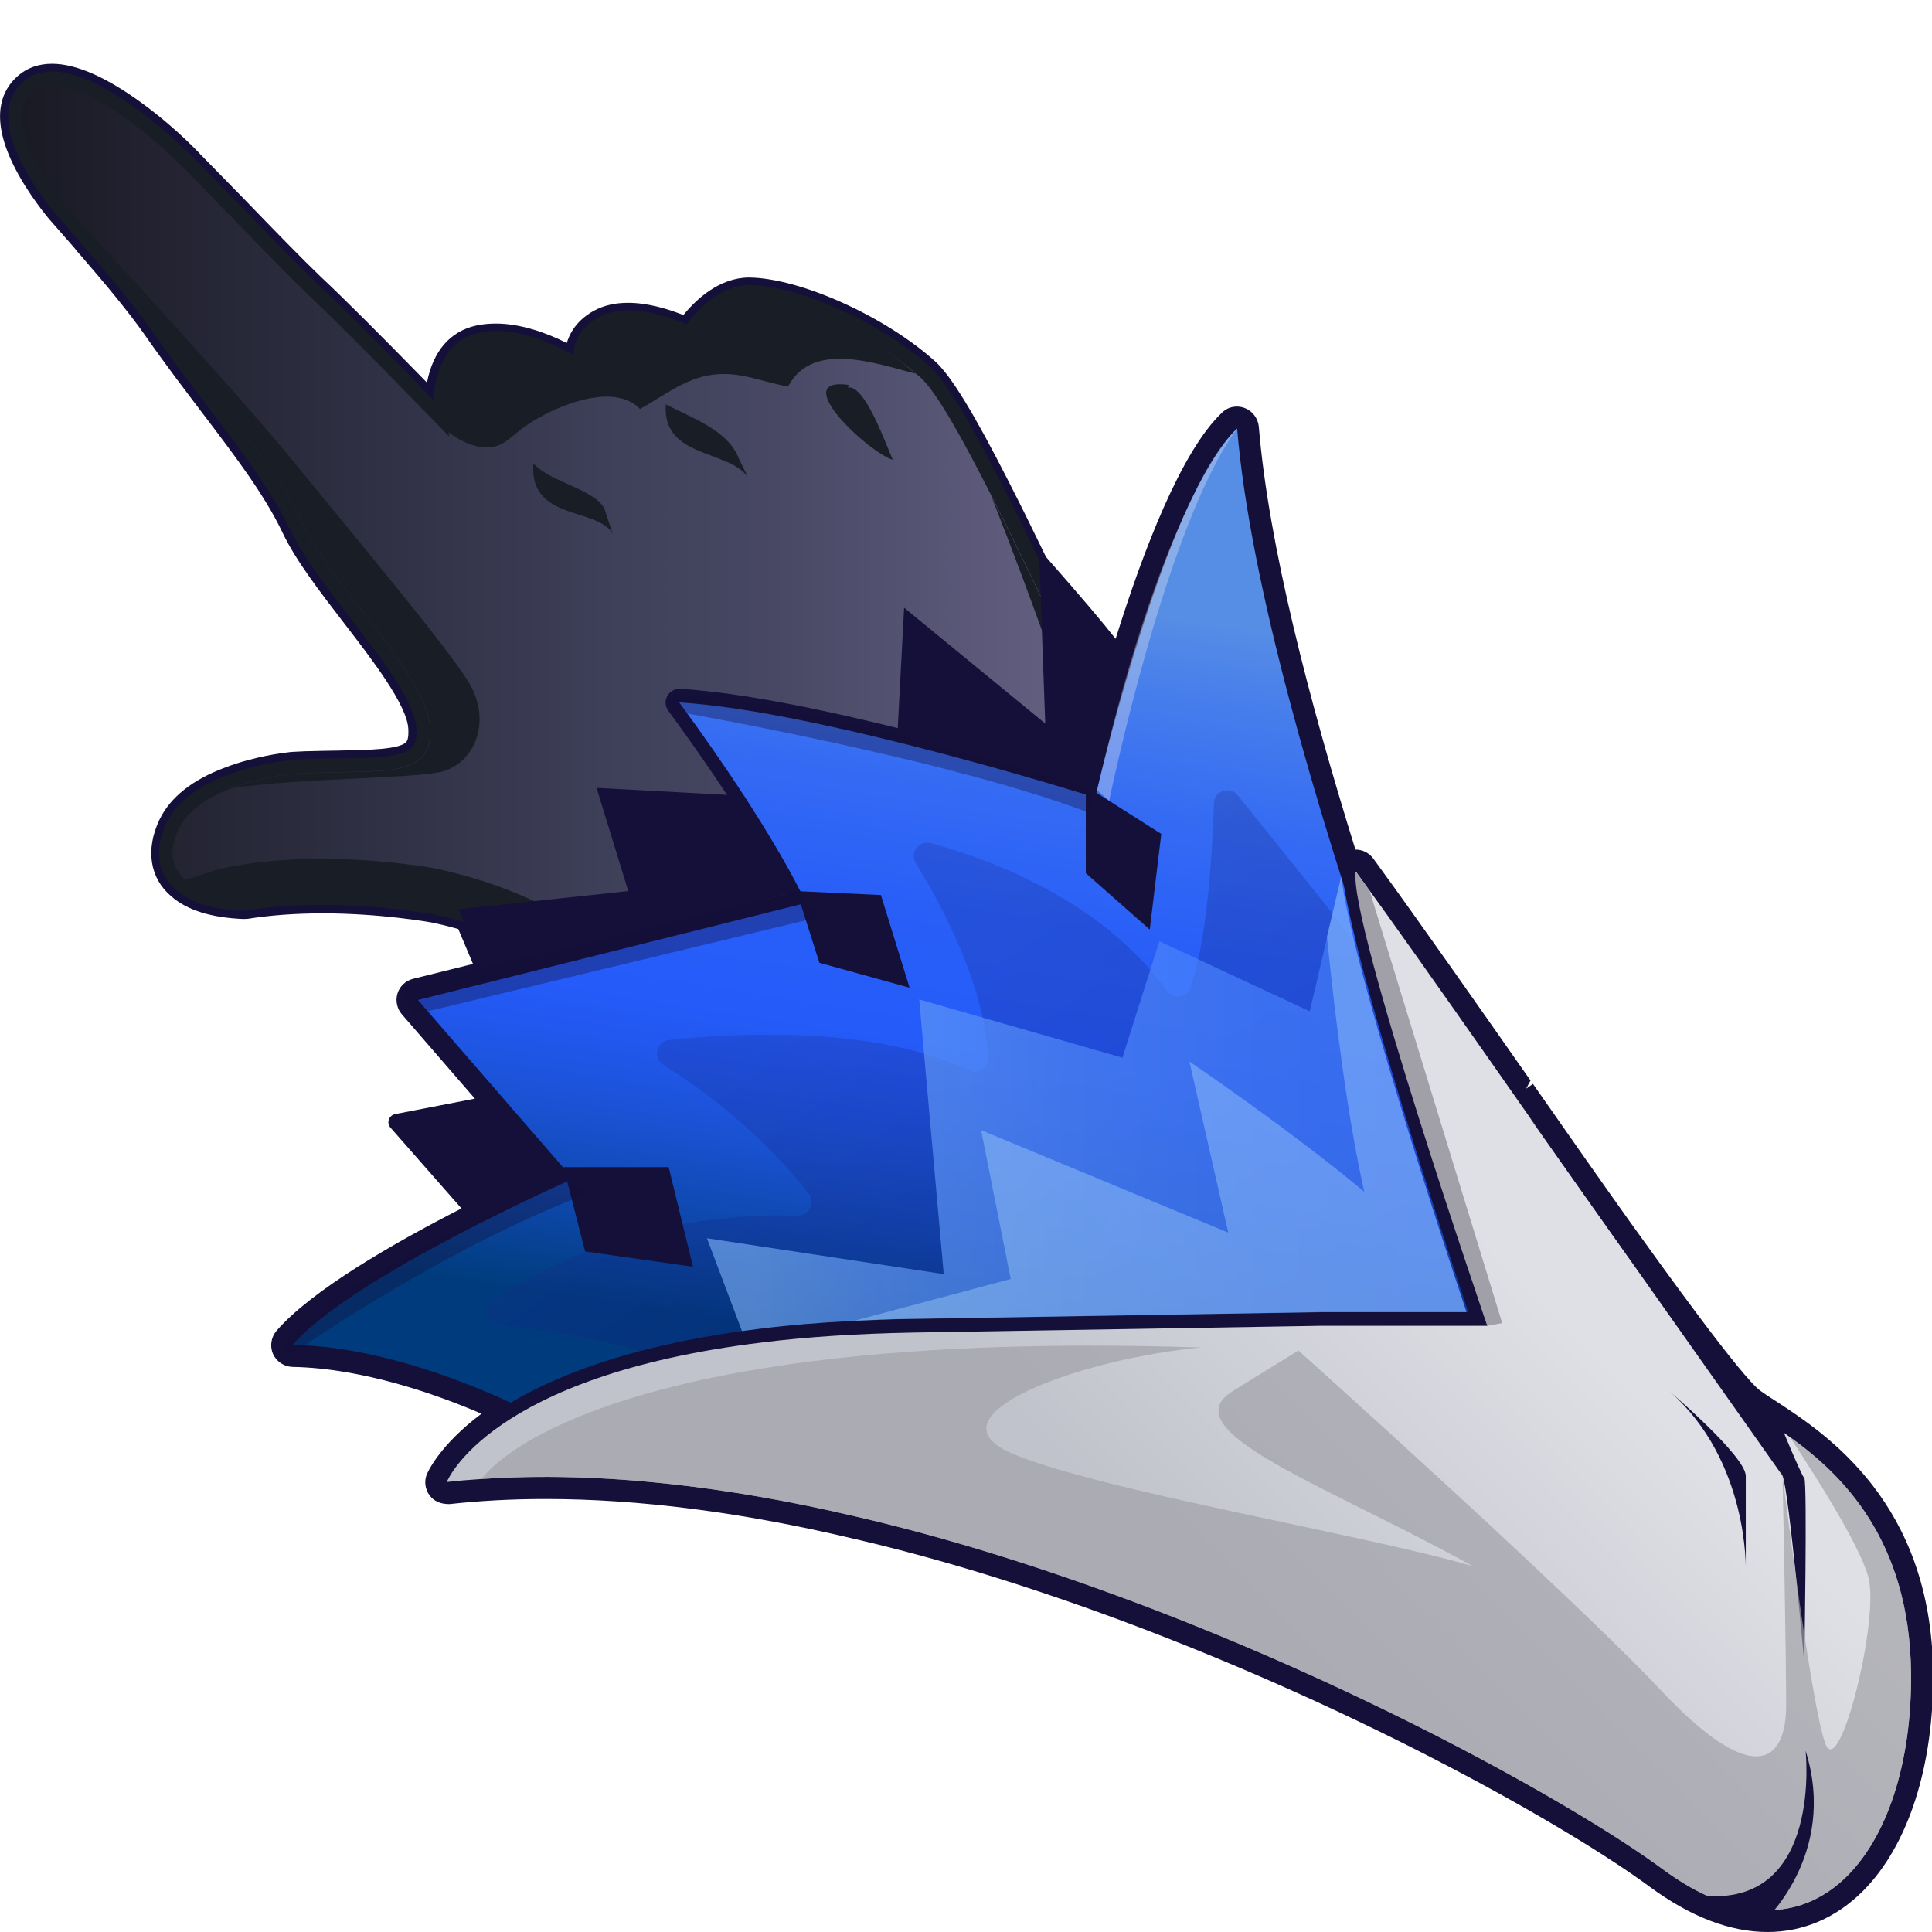 <?xml version="1.0" encoding="utf-8"?>
<!-- Generator: Adobe Illustrator 25.2.1, SVG Export Plug-In . SVG Version: 6.00 Build 0)  -->
<svg version="1.1" id="Слой_1" xmlns="http://www.w3.org/2000/svg" xmlns:xlink="http://www.w3.org/1999/xlink" x="0px" y="0px"
	 viewBox="0 0 1024 1024" style="enable-background:new 0 0 1024 1024;" xml:space="preserve">
<style type="text/css">
	.st0{fill:#14103A;}
	.st1{fill:#191E26;}
	.st2{fill:url(#SVGID_1_);}
	.st3{fill:url(#SVGID_2_);}
	.st4{opacity:0.26;fill:url(#SVGID_3_);}
	.st5{opacity:0.65;fill:url(#SVGID_4_);}
	.st6{fill:url(#SVGID_5_);}
	.st7{fill:url(#SVGID_6_);}
	.st8{opacity:0.68;fill:#A1A0A8;}
	.st9{fill:#A1A0A8;}
	.st10{opacity:0.36;fill:#14103A;}
	.st11{opacity:0.33;}
	.st12{fill:#EFEEED;}
	.st13{opacity:0.36;fill:#B5E1FF;}
</style>
<g>
	<path class="st0" d="M941.2,742.6c-3.1-2-5.9-3.8-8.1-5.4c-10.1-7.3-51.3-64.7-68.9-89.2c-16.2-22.7-33.8-47.9-51.7-73.5l-3.6,2.5
		l2.3-4.3c-28.5-40.7-58-82.9-83.3-117.6c-2.2-3-5.7-4.8-9.4-4.8c0,0,0,0-0.1,0c-24.6-79-46.1-162-51.2-224.1
		c-0.4-4.4-3.3-8.3-7.4-9.9c-1.3-0.5-2.7-0.8-4.2-0.8c-3,0-5.8,1.1-7.9,3.2c-21.6,20.4-41.8,73.1-56.4,119.9
		c-6.5-8.3-17.7-21.6-36.9-43.4c-6.5-13.4-12.9-26.5-19.3-39c-18.8-37-30.9-56.9-39.5-64.7c-26.4-23.8-71.4-44.1-98.5-44.4
		c-15.7,0-28,11.4-34.9,19.9c-8-3.2-18.8-6.5-29.3-6.5c-6.9,0-13,1.4-18.1,4.2c-7.3,4-12.2,9.8-14.4,17.1
		c-10.4-5.2-24.1-10.3-37.6-10.3c-3.5,0-6.9,0.3-10.2,1c-14,3-23.1,13.6-26.3,30.3c-24.4-25-43.4-44-56.6-56.4
		c-9.1-8.7-24.4-24.4-40.5-41.1l-22.3-22.8c-0.2-0.2-0.4-0.4-0.6-0.5c-0.3-0.4-0.6-0.8-1-1.2C96,71.2,85.2,61.9,75.3,54.7
		c-19-13.9-35.1-20.9-47.7-20.9c-7.2,0-13.3,2.2-18.1,6.4c-8.2,7.1-15.2,21-2.5,47c7.5,15.5,19.3,29.3,19.9,29.9
		c3.9,4.4,7.8,8.9,12.7,14.5c0.5,0.7,1,1.4,1.5,1.9c0.1,0.1,2.1,2.4,2.2,2.5C54,148.4,67.6,164.4,77,177.9
		c10.6,15.2,20.7,28.4,30.4,41.2c17.6,23.2,32.9,43.3,42.4,63.3c6.9,14.6,19.9,31.4,32.5,47.8c14.8,19.2,33.2,43.1,34.1,55.8
		c0.1,1.7,0.3,5.8-1.1,7.3c-3.6,4-20.4,4.2-35.2,4.5c-5.7,0.1-11.9,0.2-18.6,0.4l-6.2,0.3c-0.9,0-1.9,0.2-2.2,0.2
		c-2.9,0.3-18.3,2.2-33.5,8c-17.6,6.5-29.4,15.9-35.1,27.8c-7.5,15.8-5.1,31,6.3,40.6c8.3,7.3,21.1,11.3,38.2,12
		c0.6,0,1.7-0.1,2.3-0.1c12-1.9,25.3-2.9,39.7-2.9c30.5,0,55.9,4.5,58.6,5c4.7,1,9.1,2.1,13.3,3.3l7.8,18.5l-31.8,7.9
		c-3.9,1-7,3.9-8.2,7.7c-1.2,3.8-0.3,8.1,2.3,11.1l38.7,44.7l-42.3,8.2c-1.5,0.3-2.8,1.4-3.3,2.9c-0.5,1.5-0.2,3.1,0.9,4.3
		l37.6,42.8c-36.6,18.7-79.5,43.5-98,64.8c-2.9,3.4-3.7,8.2-1.9,12.3c1.8,4.1,5.9,6.8,10.4,6.9c37.3,0.7,76.4,14.6,100.1,24.8
		c-22.3,16.7-28.5,31-29,32.2c-1.5,3.7-0.8,8.1,1.6,11.2c2.1,2.8,5.5,4.5,10.2,4.5c0.1,0,0.2,0,0.3,0c16.2-1.8,33.3-2.7,51-2.7
		c49.2,0,103.9,7,162.5,20.9c44.3,10.2,92,24.8,141.9,43.3C725.5,907.7,833.7,970,874.2,999.9c21.7,16,42.7,24.1,62.7,24.1
		c19,0,36.5-7.6,50.7-21.9c23.9-24.1,37.4-66.2,37-115.4C1023.7,796.5,968,760.1,941.2,742.6z"/>
	<g>
		<g>
			<path class="st1" d="M520,598.9c-39,0-65.5-10.3-75-14.7c-0.7-0.3-1.5-0.7-2.1-1.1c-1.7-0.9-3.6-2.8-4.1-4.7
				c-2.6-9.4-8.2-19.7-30.1-26c-3.7-1.1-8.3-2.1-14.1-3c-37.2-5.8-59.5-18.4-83.1-31.7c-21.8-12.3-44.4-25-81.2-33
				c-0.1,0-26.9-5.1-59.6-5.1c-14.5,0-28.1,1-40.3,3c-0.4,0.1-1.2,0.1-1.6,0.1c-16-0.6-27.8-4.3-35.4-10.9
				c-10-8.4-11.9-21.4-5.2-35.5c5.2-10.9,16.2-19.5,32.7-25.6c14.6-5.6,29.3-7.4,32.5-7.8c0.6-0.1,1.3-0.2,1.8-0.2l6.4-0.3
				c6.7-0.3,12.8-0.4,18.5-0.4c18-0.3,33.5-0.5,38.4-5.9c0.7-0.8,2.8-3.1,2.2-10.5c-1-14-19.1-37.5-35-58.1
				c-12.4-16.1-25.3-32.8-32-47c-9.7-20.4-25.1-40.7-42.9-64.1c-9.7-12.8-19.8-26.1-30.3-41.1c-9.5-13.6-23.2-29.8-34-42.3
				c-0.1-0.1-1.5-1.7-1.6-1.9c0-0.1-0.1-0.1-0.1-0.1c0,0,0.1,0.1,0.4,0.3c-0.3-0.3-0.7-0.6-1-0.9c-0.4-0.4-0.7-0.8-1-1.3l-0.6-0.7
				c-4.2-4.8-8.4-9.7-12.6-14.4c-0.5-0.6-11.9-13.9-19.2-28.9c-11.5-23.5-5.5-35.7,1.5-41.8c4-3.6,9.2-5.4,15.3-5.4
				c11.7,0,26.9,6.7,45.2,20.1c9.7,7.1,20.3,16.2,29.7,25.6c0,0,0.3,0.3,0.3,0.3c0.4,0.5,0.8,1,1.1,1.6l0.2-0.3l22.3,22.8
				c16.9,17.4,31.5,32.5,40.6,41.2c18.8,17.8,46.2,45.8,62.8,62.8c0.9-17,7.6-32,24-35.6c2.9-0.6,6-0.9,9.3-0.9
				c14.7,0,29.8,6.5,40.7,12.6c0.6-7.4,4.1-14.9,13.3-19.9c4.5-2.4,9.9-3.7,16.1-3.7c11.5,0,23.7,4.4,30.7,7.4
				c5.8-7.8,17.9-20.8,33.5-20.8c26.2,0.3,69.9,20.1,95.6,43.3c8,7.3,20.2,27.5,38.5,63.4c0.2,0.3,0.3,0.5,0.5,0.8
				c13.6,26.8,28,56.9,42.7,88c13.3,27.8,24.4,50.9,30.2,60.3l5.7,9.1c14.4,23.1,19.2,30.9,30.1,62.1l3,14.7c0.3,4.5,0.4,7.8,0.4,11
				c0,53.8-28.7,83.1-90.2,92.2C542.3,598.1,531,598.9,520,598.9z"/>
			<linearGradient id="SVGID_1_" gradientUnits="userSpaceOnUse" x1="11.603" y1="318.518" x2="636.611" y2="318.518">
				<stop  offset="0" style="stop-color:#1A1A25"/>
				<stop  offset="0.509" style="stop-color:#3F405A"/>
				<stop  offset="0.64" style="stop-color:#484864"/>
				<stop  offset="0.863" style="stop-color:#615D7F"/>
				<stop  offset="1" style="stop-color:#736D93"/>
			</linearGradient>
			<path class="st2" d="M636.6,504.2c0,45.9-21.4,75.8-84,85c-55.8,8.1-93.6-6.5-104.6-11.6c-1-0.4-1.7-0.9-2.3-1.2
				c-3.8-13.5-12.7-24.6-35.1-31c-4.3-1.3-9.4-2.3-14.9-3.2c-70.6-11-86.8-48-163.9-64.6c0,0-53-10.1-102.6-2.2h-0.4
				c-14.3-0.6-24.6-3.9-30.6-9.1c-7.7-6.5-8.7-15.9-3.5-26.9c5.1-10.6,17-17.5,28.7-21.9c14.1-5.4,28.3-7.1,31.2-7.4
				c0.4-0.1,0.6-0.1,0.6-0.1c2.2-0.1,4.5-0.1,6.8-0.3c41.9-1.6,68,3,65.9-24.6c-2-27.7-52.4-75.3-67.7-107.7
				c-15.4-32.3-43.8-63.3-73.7-106.2c-9-12.9-21.4-27.8-34.5-42.9c-0.1-0.1-0.1-0.1-0.1-0.1c-0.4-0.6-0.9-1-1.2-1.3
				c-0.4-0.6-0.9-1.2-1.2-1.3c0-0.1-0.1-0.1-0.1-0.1v-0.1c-4.6-5.4-9.3-10.7-13.9-15.9c0,0-11.2-12.9-18.1-27.2
				C11.4,70,8.2,56.7,17.1,49c10.3-9.1,31.2,0.3,51.4,15.1C78.8,71.6,88.9,80.6,97.3,89c0,0.1,0.1,0.1,0.3,0.3
				c0.6,0.6,1.2,1.3,1.9,1.9c24.9,25.5,49.4,51.1,62.4,63.6c27.2,25.8,73.3,73.7,76.2,76.6c-0.3-1.9-7.8-42.2,17.1-47.5
				c25.4-5.4,57.5,18.8,58.5,19.6c-0.3-0.6-9.6-19.7,6.7-28.5c16.5-9,45.8,6.5,45.8,6.5s13.6-22.9,31.2-22.7
				c24.9,0.3,66.9,20.1,90.6,41.4c8.3,7.5,22,32,37.2,62c0,0.1,0.1,0.1,0.1,0.1c14.1,27.7,29.4,60,42.6,87.8
				c13.3,27.8,24.5,51.1,30.6,61c18.7,30.3,23.2,35.6,35.1,69.8l2.8,13.8C636.5,498,636.6,501.2,636.6,504.2z"/>
			<path class="st1" d="M449.4,205.4c9-1.7,20.1,30.1,23.8,38.3c-13.5-4.2-55.7-44.2-23.4-39.7L449.4,205.4z"/>
			<path class="st1" d="M391.7,243.3c-5.6-15.4-25.9-22.1-38.8-29c-2.1,28.6,33.3,23.9,43.6,38.7L391.7,243.3z"/>
			<path class="st1" d="M321,271.5l3.7,11.4c-8.1-14.2-44.5-6.7-42-37.4C291.3,255.9,318.2,259.7,321,271.5z"/>
			<path class="st1" d="M448,577.7c-1-0.4-1.7-0.9-2.3-1.2c-0.6-0.3-0.9-0.4-0.9-0.4c-4.9-15.2-17.2-27.5-49.4-32.5
				c-70.6-11-86.8-48-163.9-64.5c0,0-35.2-6.7-75.1-4.9c0,0-0.1,0-0.3,0c-0.7,0-1.4,0.1-2.2,0.1c-4.6,0.3-9.3,0.6-13.9,1.2
				c-3.9,0.1-7.4,0.1-10.9,0h-0.4c-14.3-0.6-24.6-3.9-30.6-9.1c9.1-2.8,15.6-5.1,15.6-5.1c53.3-13.2,117.6-0.9,117.6-0.9
				c77.1,16.7,93.5,53.6,163.9,64.5C440.9,532,446.8,553.6,448,577.7z"/>
			<path class="st1" d="M485.4,198.1c-21.5-5.5-54.8-17.7-67.7,6.8c-14.7-2.7-25.4-8.1-39.8-6.3c-14.7,1.8-26.2,11.3-38.7,18.2
				c-2.9-3.1-6.5-4.9-10.6-5.8c-15.9-3.7-38.7,6.9-49.9,14.7c-9.4,6.5-12.3,12.9-24.5,11.1c-5.5-0.8-11.3-3.8-16.4-7.6
				c-0.8-0.6-1.6-1.3-2.4-1.9c-1.4-8.9-4.6-40.6,17.4-45.3c25.2-5.3,57.5,18.8,58.4,19.5c-0.3-0.6-9.4-19.6,6.7-28.5
				c16.5-9,45.8,6.5,45.8,6.5s13.7-22.9,31.2-22.7c4,0.1,8.4,0.6,13,1.6c23.7,4.9,54.9,20.6,74.9,37.6c0,0,0,0,0.1,0.1
				c0.1,0.1,0.2,0.1,0.2,0.2C484,196.8,484.7,197.5,485.4,198.1z"/>
			<path class="st1" d="M235.6,408.6c-12.3,4.1-72.2,3.5-112.1,9c14.1-5.4,28.3-7.1,31.2-7.4c0.4-0.1,0.6-0.1,0.6-0.1
				c2.2-0.1,4.5-0.1,6.8-0.3c41.9-1.6,68,3,65.9-24.6c-2-27.7-52.4-75.3-67.7-107.7c-15.4-32.3-43.8-63.3-73.7-106.2
				c-9-12.9-21.4-27.8-34.5-42.9c13.8,14.8,77.2,83.9,103.9,116.8c30.1,36.9,79.3,95.5,92.1,115.9
				C260.8,381.5,252.2,403.1,235.6,408.6z"/>
			<path class="st1" d="M636.3,494.7C636.3,494.7,636.3,494.7,636.3,494.7c3,51.3-17,84.8-83.8,94.5c-55.8,8.2-93.6-6.5-104.6-11.5
				c-1-0.5-1.8-0.9-2.4-1.1c-3.8-13.4-12.8-24.7-35-31c21.1,0.8,80.9,1,113.1-14.2c38.9-18.5,67.8-48.9,59-98
				c-8.7-48.3-56-167.3-57.4-171c28.2,55.4,61.2,129.3,73.3,148.8c18.7,30.2,23.1,35.5,35.1,69.9L636.3,494.7z"/>
		</g>
	</g>
	<path class="st0" d="M282.6,756.6c-1.2,0-2.4-0.3-3.4-0.9c-0.6-0.3-64.9-34.6-124.3-35.7c-2.8-0.1-5.3-1.7-6.5-4.3
		c-1.1-2.6-0.7-5.6,1.2-7.7c27.6-31.7,113.9-72.9,142.2-85.8L216,534.7c-1.6-1.9-2.2-4.5-1.4-6.9c0.8-2.4,2.7-4.2,5.2-4.8
		l196.9-49.2c-7.3-14.1-25.8-47.1-62.5-97.1c-1.7-2.3-1.9-5.3-0.5-7.8c1.3-2.3,3.7-3.8,6.4-3.8c0.1,0,0.3,0,0.4,0
		c66.7,4,183.9,39,214.8,48.5c7.9-32.7,40-158.3,75.5-191.7c1.4-1.3,3.2-2,5-2c0.9,0,1.8,0.2,2.6,0.5c2.6,1,4.4,3.4,4.6,6.2
		c13.5,162.6,138.7,469,140,472c0.3,0.7,0.5,1.5,0.5,2.4c0.1,2.5-0.5,6.4-4,10.2C762.8,750.1,331.8,756,282.6,756.6
		C282.7,756.6,282.7,756.6,282.6,756.6z"/>
	<linearGradient id="SVGID_2_" gradientUnits="userSpaceOnUse" x1="542.322" y1="287.532" x2="472.683" y2="726.107">
		<stop  offset="5.434315e-02" style="stop-color:#578EE5"/>
		<stop  offset="0.142" style="stop-color:#487FEB"/>
		<stop  offset="0.294" style="stop-color:#356BF3"/>
		<stop  offset="0.447" style="stop-color:#295FF7"/>
		<stop  offset="0.601" style="stop-color:#255BF9"/>
		<stop  offset="0.656" style="stop-color:#2258EF"/>
		<stop  offset="0.75" style="stop-color:#1A52D4"/>
		<stop  offset="0.871" style="stop-color:#0D47A8"/>
		<stop  offset="0.974" style="stop-color:#003C7D"/>
	</linearGradient>
	<path class="st3" d="M796.2,701.3c0,0-126.8-308.6-140.5-474.2c-38.8,36.6-75.2,195.6-75.2,195.6S435.7,376.9,360,372.3
		c51.2,69.7,67.2,106.3,67.2,106.3L221.5,530l82.2,94.8c0,0-116.8,51.4-148.6,88c61.8,1.1,127.6,36.6,127.6,36.6
		S798.5,743.6,796.2,701.3z"/>
	<linearGradient id="SVGID_3_" gradientUnits="userSpaceOnUse" x1="385.54" y1="444.479" x2="656.322" y2="828.99">
		<stop  offset="0.172" style="stop-color:#192C92"/>
		<stop  offset="0.581" style="stop-color:#0C156B"/>
		<stop  offset="0.933" style="stop-color:#000046"/>
	</linearGradient>
	<path class="st4" d="M336,715.2c-10.5-2.8-42.4-10.8-71.1-12.6c-6.9-0.4-9.2-9.3-3.5-13.1c34.9-23.2,86.7-47.1,161.3-45.2
		c6.2,0.2,9.7-6.8,5.9-11.7c-26.7-33.8-57.7-56.2-77-68.2c-5.8-3.6-3.8-12.5,3-13.2c36.2-3.8,109.8-7.5,159,16.2
		c4.9,2.3,10.4-1.5,10.2-6.9c-2-38.8-25-81.2-38.4-103c-3.4-5.6,1.7-12.3,8-10.6c29.9,8.1,90.5,29.8,125.1,78.4
		c3.2,4.5,10.4,3.6,12.3-1.6c8.9-24.3,11.8-71.5,12.6-98c0.2-6.6,8.6-9.3,12.7-4.1l61.3,76.4l131.2,170c1.6,2.1,1.9,4.9,0.9,7.3
		l-51.7,115c-1,2.3-3.2,3.9-5.7,4.2l-213.3,26c-0.8,0.1-1.6,0.1-2.4-0.1l-212.6-46.7c-2.4-0.5-4.4-2.2-5.2-4.6l-17.9-49.5
		C340,717.4,338.3,715.8,336,715.2z"/>
	<polygon class="st0" points="298.7,618.6 354.4,618.6 367.3,671.4 310.1,663.3 	"/>
	<polygon class="st0" points="422.2,472.3 434.3,510.3 482.1,523.5 466.9,474.4 	"/>
	<polygon class="st0" points="575.5,416.6 575.5,462.8 609.4,492.7 615.5,442 	"/>
	<linearGradient id="SVGID_4_" gradientUnits="userSpaceOnUse" x1="374.655" y1="589.476" x2="780.629" y2="589.476">
		<stop  offset="5.434315e-02" style="stop-color:#77ADF1"/>
		<stop  offset="0.214" style="stop-color:#679EF5"/>
		<stop  offset="0.475" style="stop-color:#538CFB"/>
		<stop  offset="0.737" style="stop-color:#4781FE"/>
		<stop  offset="1" style="stop-color:#437DFF"/>
	</linearGradient>
	<path class="st5" d="M780.6,705.5h-87.8c0,0,0,0-212.8,3.6h-4.3c-29.7,0.6-55.9,2.3-79.1,5.2l-21.9-58l125.5,19l-13-145.6
		l107.7,30.9l19.6-61.7l79.7,37.1l9.3-39.6l7.5-31.7C717.7,519.4,780.6,705.5,780.6,705.5z"/>
	<linearGradient id="SVGID_5_" gradientUnits="userSpaceOnUse" x1="153.993" y1="474.29" x2="156.166" y2="474.29">
		<stop  offset="0" style="stop-color:#1A1A25"/>
		<stop  offset="0.509" style="stop-color:#3F405A"/>
		<stop  offset="0.64" style="stop-color:#484864"/>
		<stop  offset="0.863" style="stop-color:#615D7F"/>
		<stop  offset="1" style="stop-color:#736D93"/>
	</linearGradient>
	<path class="st6" d="M156.2,474.2c-0.7,0-1.4,0.1-2.2,0.1c0.3,0,0.7-0.1,1.2-0.1H156.2z"/>
	<path class="st0" d="M1020.1,886.7c0.4,48.1-12.5,89-35.6,112.3c-13.3,13.5-29.8,20.7-47.7,20.7c-19,0-39.1-7.8-60-23.3
		c-40.7-30-149.4-92.6-281.9-141.8c-50-18.7-97.9-33.3-142.4-43.5c-59-14.1-113.9-21-163.4-21c-17.8,0-35.1,0.9-51.4,2.6
		c-0.3,0.1-0.6,0.1-0.9,0.1c-2.2,0-4.3-1-5.7-2.9c-1.6-2-2-4.6-1-7c0.6-1.7,12.6-30.9,70.8-54.2c24.8-10.1,58.1-19.1,102.4-24.5
		c15.2-1.9,31.3-3.2,48.8-4.1l0.3-0.1c9.7-0.4,20-0.9,30.7-1l217.3-3.6h77.8c-13-39.1-60.9-184.3-66.9-232.7
		c-0.4-3.3,1.4-6.4,4.5-7.7c0.9-0.3,1.7-0.4,2.6-0.4c2.3,0,4.5,1,5.9,2.9c25.5,35.1,55.2,77.7,84,118.8
		c18.1,25.8,35.9,51.3,52.2,74.2c19.3,26.8,59.3,82.4,70,90.1c2.3,1.7,5.1,3.5,8.3,5.6C964.9,763.3,1019.4,798.9,1020.1,886.7z"/>
	<linearGradient id="SVGID_6_" gradientUnits="userSpaceOnUse" x1="642.214" y1="853.723" x2="814.71" y2="682.81">
		<stop  offset="0" style="stop-color:#C1C3CC"/>
		<stop  offset="1" style="stop-color:#DFE0E5"/>
	</linearGradient>
	<path class="st7" d="M1012.9,886.9c0.9,94.5-52.4,162.4-131.8,103.7c-42-31-152.9-94.2-283.7-142.9
		c-46.1-17.1-94.5-32.5-143.3-43.8c-67.5-15.9-135.8-24.3-198.8-20c-6.2,0.4-12.5,0.9-18.5,1.6c0,0,21.9-56.4,167.5-74
		c23.2-2.9,49.4-4.6,79.1-5.2c217.2-3.6,217.2-3.6,217.2-3.6h87.8c0,0-62.9-186-69.8-240.8c41.4,56.9,93.9,133.3,136.2,192.8
		c34.3,47.8,61.7,84.8,71.6,91.9c5.4,3.9,13.3,8.5,22.3,15.1C975.8,781.1,1012.2,815.7,1012.9,886.9z"/>
	<path class="st0" d="M910.7,729.8c0,0,30.6,43.8,34.1,52.4c3.5,8.7,11.5,99.3,11.5,99.3s1.7-96.4,0-98.1c-1.7-1.7-13.3-30-13.3-30
		L910.7,729.8z"/>
	<path class="st0" d="M595.5,352.5c3.7,0.3-44.6-54.9-44.6-54.9l3.1,85.9l-74.8-61.4l-3.6,67.8l99.9,26.6L595.5,352.5z"/>
	<polygon class="st0" points="394.4,421.8 316.2,417.6 333,472.3 243,481.9 257.6,516.4 422.2,472.3 	"/>
	<polygon class="st0" points="259.7,585 210,594.7 254.2,645 300.6,626.1 	"/>
	<path class="st8" d="M1012.9,886.9c0.9,94.5-52.4,162.4-131.8,103.7c-42-31-152.9-94.2-283.7-142.9
		c-46.1-17.1-94.5-32.5-143.3-43.8c-67.5-15.9-135.8-24.3-198.8-20c0,0,51.7-80.4,381.3-69.7c-65.5,6.2-145.3,36.2-101,55.8
		c44.5,19.6,188.6,43.5,245,60.1c-75.8-42.2-161.5-71.9-126.9-93c34.5-21.3,34.5-21.3,34.5-21.3s144.3,129.2,192.4,180.4
		c48.1,51,66.1,39,66.1,7.5c0-31.6-1.9-121.6-1.9-121.6s15.4,124.5,22.9,142.6c7.5,18,28.5-66.1,22.6-88.7
		c-4.6-17.4-30.3-57.2-41.7-74.5C975.8,781.1,1012.2,815.7,1012.9,886.9z"/>
	<path class="st9" d="M726,472.3l70.2,229l-7.9,1.4c0,0-73.5-213.6-69.8-240.8L726,472.3z"/>
	<polygon class="st0" points="810.2,591.6 944.8,782.2 933.8,756.6 	"/>
	<path class="st10" d="M159.7,714.3c0,0,76.8-53.5,152.7-82c-11.8-6.1-11.8-6.1-11.8-6.1S169.3,679,150.5,713.3
		C152.4,719.5,159.7,714.3,159.7,714.3z"/>
	<polygon class="st10" points="218.8,537.9 435.4,485.8 422.2,472.3 211.9,523.5 	"/>
	<path class="st10" d="M360,377.4c0,0,146.3,25.5,220.1,54.5c-0.4-12.7-2.4-14.3-2.4-14.3s-182.1-55.1-224-48.7
		C354.2,376.6,360,377.4,360,377.4z"/>
	<g class="st11">
		<path class="st12" d="M655.7,227.2c0,0-37.3,31.3-74.2,191.6c6.4,5.6,6.4,5.6,6.4,5.6S617.9,278.2,655.7,227.2z"/>
	</g>
	<path class="st13" d="M777.3,695.5h-76.8l-217.3,3.6c-10.7,0.1-21,0.6-30.7,1l83.2-22.2L520,599l131,54.3l-20.6-90.7
		c0,0,54.6,37.1,92.7,69.1c-8.7-38.5-15.4-91.6-19.8-135.3l7.5-31.7C716.7,511.7,764.1,656.1,777.3,695.5z"/>
	<path class="st0" d="M884.6,737.2c0,0,40.7,34.6,40.7,45.1c0,10.4,0,50.2,0,50.2S927.2,774.2,884.6,737.2z"/>
	<path class="st0" d="M957,927.9c0,0,9,80.9-52.1,77c6.3,14.8,28.9,14.7,28.9,14.7S974.5,983.7,957,927.9z"/>
</g>
</svg>
